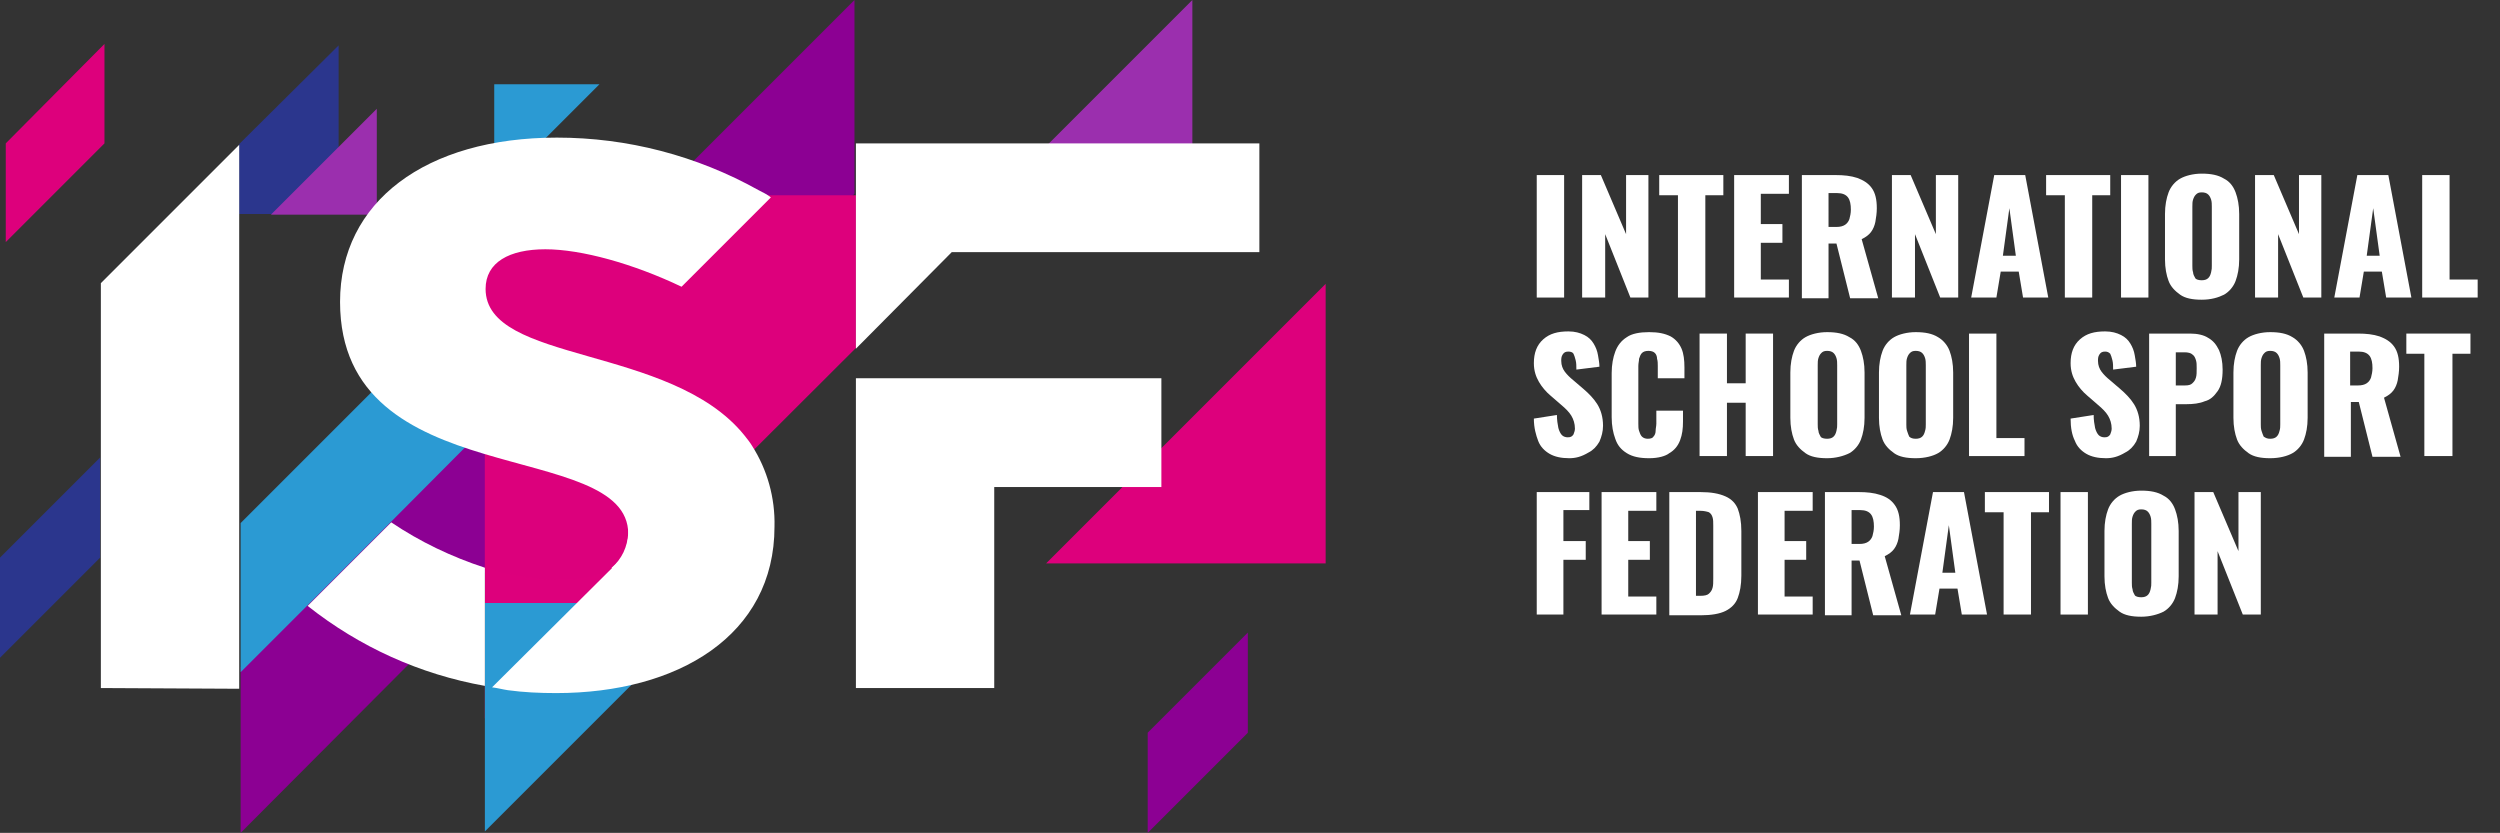 <?xml version="1.0" encoding="utf-8"?>
<!-- Generator: Adobe Illustrator 25.2.3, SVG Export Plug-In . SVG Version: 6.00 Build 0)  -->
<svg version="1.1" id="Composant_17_2" xmlns="http://www.w3.org/2000/svg" xmlns:xlink="http://www.w3.org/1999/xlink" x="0px"
	 y="0px" viewBox="0 0 347 115.6" style="enable-background:new 0 0 347 115.6;" xml:space="preserve">
<rect x="0" y="0" width="347" height="115.6" fill="#333333" stroke="none"/>
<style type="text/css">
	.st0{enable-background:new    ;}
	.st1{fill:#FFFFFF;}
	.st2{fill:#2B368D;}
	.st3{fill:#9B2FAE;}
	.st4{fill:#2B9AD3;}
	.st5{fill:#DD007C;}
	.st6{fill:#8C0093;}
	.st7{fill:#E62565;}
	.st8{opacity:0.5;fill:#DD007C;enable-background:new    ;}
	.st9{fill:none;}
</style>
<g class="st0">
	<path class="st1" d="M213.3,41.3v-17h3.8v17H213.3z"/>
	<path class="st1" d="M219.6,41.3v-17h2.6l3.5,8.2v-8.2h3.1v17h-2.5l-3.5-8.8v8.8H219.6z"/>
	<path class="st1" d="M232.9,41.3V27.1h-2.6v-2.8h8.9v2.8h-2.5v14.2H232.9z"/>
	<path class="st1" d="M240.7,41.3v-17h7.6v2.6h-3.9v4.2h3v2.6h-3v5.1h3.9v2.5H240.7z"/>
	<path class="st1" d="M250.1,41.3v-17h4.7c1.1,0,2.1,0.1,3,0.4c0.8,0.3,1.5,0.7,2,1.4c0.5,0.7,0.7,1.6,0.7,2.8
		c0,0.7-0.1,1.3-0.2,1.9c-0.1,0.5-0.3,1-0.6,1.4c-0.3,0.4-0.7,0.7-1.3,1l2.3,8.2h-3.9l-1.9-7.6h-1.1v7.6H250.1z M253.9,31.5h1
		c0.5,0,0.9-0.1,1.2-0.3c0.3-0.2,0.5-0.5,0.6-0.8c0.1-0.4,0.2-0.8,0.2-1.3c0-0.7-0.1-1.3-0.4-1.7c-0.3-0.4-0.8-0.6-1.5-0.6h-1.2
		V31.5z"/>
	<path class="st1" d="M262.6,41.3v-17h2.6l3.5,8.2v-8.2h3.1v17h-2.5l-3.5-8.8v8.8H262.6z"/>
	<path class="st1" d="M273.6,41.3l3.2-17h4.3l3.2,17h-3.5l-0.6-3.6h-2.5l-0.6,3.6H273.6z M278,35.5h1.8l-0.9-6.6L278,35.5z"/>
	<path class="st1" d="M286.6,41.3V27.1H284v-2.8h8.9v2.8h-2.5v14.2H286.6z"/>
	<path class="st1" d="M294.4,41.3v-17h3.8v17H294.4z"/>
	<path class="st1" d="M305.6,41.6c-1.3,0-2.3-0.2-3-0.7s-1.3-1.1-1.6-1.9c-0.3-0.8-0.5-1.8-0.5-3v-6.3c0-1.2,0.2-2.2,0.5-3
		c0.3-0.8,0.9-1.5,1.6-1.9c0.7-0.4,1.8-0.7,3-0.7c1.3,0,2.3,0.2,3.1,0.7c0.8,0.4,1.3,1.1,1.6,1.9c0.3,0.8,0.5,1.8,0.5,3V36
		c0,1.2-0.2,2.2-0.5,3c-0.3,0.8-0.9,1.5-1.6,1.9C307.9,41.3,306.9,41.6,305.6,41.6z M305.6,38.9c0.4,0,0.7-0.1,0.9-0.3
		c0.2-0.2,0.3-0.4,0.4-0.8s0.1-0.6,0.1-0.9v-8.2c0-0.3,0-0.7-0.1-1c-0.1-0.3-0.2-0.5-0.4-0.7c-0.2-0.2-0.5-0.3-0.9-0.3
		c-0.4,0-0.6,0.1-0.8,0.3c-0.2,0.2-0.3,0.4-0.4,0.7c-0.1,0.3-0.1,0.6-0.1,1v8.2c0,0.3,0,0.6,0.1,0.9c0,0.3,0.2,0.6,0.3,0.8
		S305.2,38.9,305.6,38.9z"/>
	<path class="st1" d="M313,41.3v-17h2.6l3.5,8.2v-8.2h3.1v17h-2.5l-3.5-8.8v8.8H313z"/>
	<path class="st1" d="M324,41.3l3.2-17h4.3l3.2,17h-3.5l-0.6-3.6h-2.5l-0.6,3.6H324z M328.5,35.5h1.8l-0.9-6.6L328.5,35.5z"/>
	<path class="st1" d="M336.2,41.3v-17h3.8v14.5h3.9v2.5H336.2z"/>
</g>
<g class="st0">
	<path class="st1" d="M217.8,63.6c-1.1,0-2-0.2-2.7-0.6c-0.7-0.4-1.3-1-1.6-1.8s-0.6-1.8-0.6-3.1l3.2-0.5c0,0.7,0.1,1.3,0.2,1.8
		c0.1,0.4,0.3,0.8,0.5,1c0.2,0.2,0.5,0.3,0.8,0.3c0.4,0,0.6-0.1,0.8-0.4c0.1-0.3,0.2-0.5,0.2-0.8c0-0.7-0.2-1.3-0.5-1.8
		c-0.3-0.5-0.8-1-1.4-1.5l-1.5-1.3c-0.6-0.5-1.2-1.2-1.6-1.9c-0.4-0.7-0.7-1.5-0.7-2.6c0-1.4,0.4-2.5,1.3-3.3c0.9-0.8,2-1.1,3.5-1.1
		c0.9,0,1.6,0.2,2.2,0.5c0.6,0.3,1,0.7,1.3,1.2c0.3,0.5,0.5,1,0.6,1.6c0.1,0.6,0.2,1.1,0.2,1.6l-3.2,0.4c0-0.5,0-0.9-0.1-1.3
		s-0.2-0.7-0.3-0.9s-0.4-0.3-0.7-0.3c-0.4,0-0.6,0.1-0.8,0.4s-0.2,0.6-0.2,0.9c0,0.6,0.2,1.1,0.5,1.5c0.3,0.4,0.7,0.8,1.2,1.2
		l1.4,1.2c0.7,0.6,1.4,1.3,1.9,2.1c0.5,0.8,0.8,1.8,0.8,3c0,0.8-0.2,1.5-0.5,2.2c-0.4,0.7-0.9,1.2-1.5,1.5
		C219.5,63.4,218.7,63.6,217.8,63.6z"/>
	<path class="st1" d="M228.9,63.6c-1.3,0-2.3-0.2-3.1-0.7c-0.8-0.5-1.3-1.1-1.6-2c-0.3-0.8-0.5-1.8-0.5-3v-6.1c0-1.2,0.2-2.2,0.5-3
		c0.3-0.8,0.8-1.5,1.6-2c0.7-0.5,1.8-0.7,3.1-0.7c1.3,0,2.2,0.2,3,0.6c0.7,0.4,1.2,1,1.5,1.7s0.4,1.6,0.4,2.6v1.5h-3.7v-1.7
		c0-0.3,0-0.7-0.1-1c0-0.3-0.1-0.6-0.3-0.8s-0.5-0.3-0.9-0.3c-0.4,0-0.7,0.1-0.9,0.3s-0.3,0.5-0.4,0.8c0,0.3-0.1,0.6-0.1,1v8
		c0,0.4,0,0.7,0.1,1c0.1,0.3,0.2,0.6,0.4,0.8c0.2,0.2,0.5,0.3,0.8,0.3c0.4,0,0.7-0.1,0.8-0.3c0.2-0.2,0.3-0.5,0.3-0.8s0.1-0.7,0.1-1
		V57h3.7v1.5c0,1-0.1,1.8-0.4,2.6c-0.3,0.8-0.8,1.4-1.5,1.8C231.2,63.3,230.2,63.6,228.9,63.6z"/>
	<path class="st1" d="M235.9,63.3v-17h3.8v6.9h2.6v-6.9h3.8v17h-3.8v-7.4h-2.6v7.4H235.9z"/>
	<path class="st1" d="M253.6,63.6c-1.3,0-2.3-0.2-3-0.7s-1.3-1.1-1.6-1.9c-0.3-0.8-0.5-1.8-0.5-3v-6.3c0-1.2,0.2-2.2,0.5-3
		c0.3-0.8,0.9-1.5,1.6-1.9c0.7-0.4,1.8-0.7,3-0.7c1.3,0,2.3,0.2,3.1,0.7c0.8,0.4,1.3,1.1,1.6,1.9c0.3,0.8,0.5,1.8,0.5,3V58
		c0,1.2-0.2,2.2-0.5,3c-0.3,0.8-0.9,1.5-1.6,1.9C255.9,63.3,254.8,63.6,253.6,63.6z M253.6,60.9c0.4,0,0.7-0.1,0.9-0.3
		c0.2-0.2,0.3-0.4,0.4-0.8s0.1-0.6,0.1-0.9v-8.2c0-0.3,0-0.7-0.1-1c-0.1-0.3-0.2-0.5-0.4-0.7c-0.2-0.2-0.5-0.3-0.9-0.3
		c-0.4,0-0.6,0.1-0.8,0.3c-0.2,0.2-0.3,0.4-0.4,0.7c-0.1,0.3-0.1,0.6-0.1,1v8.2c0,0.3,0,0.6,0.1,0.9c0,0.3,0.2,0.6,0.3,0.8
		S253.2,60.9,253.6,60.9z"/>
	<path class="st1" d="M265.9,63.6c-1.3,0-2.3-0.2-3-0.7s-1.3-1.1-1.6-1.9c-0.3-0.8-0.5-1.8-0.5-3v-6.3c0-1.2,0.2-2.2,0.5-3
		s0.9-1.5,1.6-1.9c0.7-0.4,1.8-0.7,3-0.7c1.3,0,2.3,0.2,3.1,0.7c0.7,0.4,1.3,1.1,1.6,1.9c0.3,0.8,0.5,1.8,0.5,3V58
		c0,1.2-0.2,2.2-0.5,3c-0.3,0.8-0.9,1.5-1.6,1.9S267.2,63.6,265.9,63.6z M265.9,60.9c0.4,0,0.7-0.1,0.9-0.3c0.2-0.2,0.3-0.4,0.4-0.8
		c0.1-0.3,0.1-0.6,0.1-0.9v-8.2c0-0.3,0-0.7-0.1-1c-0.1-0.3-0.2-0.5-0.4-0.7c-0.2-0.2-0.5-0.3-0.9-0.3c-0.4,0-0.6,0.1-0.8,0.3
		s-0.3,0.4-0.4,0.7c-0.1,0.3-0.1,0.6-0.1,1v8.2c0,0.3,0,0.6,0.1,0.9s0.2,0.6,0.3,0.8C265.2,60.8,265.5,60.9,265.9,60.9z"/>
	<path class="st1" d="M273.3,63.3v-17h3.8v14.5h3.9v2.5H273.3z"/>
	<path class="st1" d="M292.3,63.6c-1.1,0-2-0.2-2.7-0.6c-0.7-0.4-1.3-1-1.6-1.8c-0.4-0.8-0.6-1.8-0.6-3.1l3.2-0.5
		c0,0.7,0.1,1.3,0.2,1.8c0.1,0.4,0.3,0.8,0.5,1c0.2,0.2,0.5,0.3,0.8,0.3c0.4,0,0.6-0.1,0.8-0.4c0.1-0.3,0.2-0.5,0.2-0.8
		c0-0.7-0.2-1.3-0.5-1.8c-0.3-0.5-0.8-1-1.4-1.5l-1.5-1.3c-0.6-0.5-1.2-1.2-1.6-1.9c-0.4-0.7-0.7-1.5-0.7-2.6c0-1.4,0.4-2.5,1.3-3.3
		c0.9-0.8,2-1.1,3.5-1.1c0.9,0,1.6,0.2,2.2,0.5c0.6,0.3,1,0.7,1.3,1.2s0.5,1,0.6,1.6c0.1,0.6,0.2,1.1,0.2,1.6l-3.2,0.4
		c0-0.5,0-0.9-0.1-1.3s-0.2-0.7-0.3-0.9c-0.2-0.2-0.4-0.3-0.7-0.3c-0.4,0-0.6,0.1-0.8,0.4c-0.2,0.3-0.2,0.6-0.2,0.9
		c0,0.6,0.2,1.1,0.5,1.5c0.3,0.4,0.7,0.8,1.2,1.2l1.4,1.2c0.7,0.6,1.4,1.3,1.9,2.1c0.5,0.8,0.8,1.8,0.8,3c0,0.8-0.2,1.5-0.5,2.2
		c-0.4,0.7-0.9,1.2-1.5,1.5C294,63.4,293.2,63.6,292.3,63.6z"/>
	<path class="st1" d="M298.3,63.3v-17h5.7c1,0,1.9,0.2,2.5,0.6c0.7,0.4,1.1,0.9,1.5,1.7c0.3,0.7,0.5,1.6,0.5,2.7
		c0,1.3-0.2,2.3-0.7,3s-1,1.2-1.8,1.4c-0.7,0.3-1.6,0.4-2.5,0.4H302v7.2H298.3z M302,53.5h1.3c0.5,0,0.8-0.1,1-0.3s0.4-0.4,0.5-0.8
		c0.1-0.3,0.1-0.8,0.1-1.3c0-0.4,0-0.8-0.1-1.1c-0.1-0.3-0.2-0.6-0.5-0.8c-0.2-0.2-0.6-0.3-1.1-0.3H302V53.5z"/>
	<path class="st1" d="M315.1,63.6c-1.3,0-2.3-0.2-3-0.7s-1.3-1.1-1.6-1.9c-0.3-0.8-0.5-1.8-0.5-3v-6.3c0-1.2,0.2-2.2,0.5-3
		s0.9-1.5,1.6-1.9c0.7-0.4,1.8-0.7,3-0.7c1.3,0,2.3,0.2,3.1,0.7c0.7,0.4,1.3,1.1,1.6,1.9c0.3,0.8,0.5,1.8,0.5,3V58
		c0,1.2-0.2,2.2-0.5,3c-0.3,0.8-0.9,1.5-1.6,1.9S316.4,63.6,315.1,63.6z M315.1,60.9c0.4,0,0.7-0.1,0.9-0.3c0.2-0.2,0.3-0.4,0.4-0.8
		c0.1-0.3,0.1-0.6,0.1-0.9v-8.2c0-0.3,0-0.7-0.1-1c-0.1-0.3-0.2-0.5-0.4-0.7c-0.2-0.2-0.5-0.3-0.9-0.3c-0.4,0-0.6,0.1-0.8,0.3
		s-0.3,0.4-0.4,0.7c-0.1,0.3-0.1,0.6-0.1,1v8.2c0,0.3,0,0.6,0.1,0.9s0.2,0.6,0.3,0.8C314.5,60.8,314.7,60.9,315.1,60.9z"/>
	<path class="st1" d="M322.6,63.3v-17h4.7c1.1,0,2.1,0.1,3,0.4c0.8,0.3,1.5,0.7,2,1.4c0.5,0.7,0.7,1.6,0.7,2.8
		c0,0.7-0.1,1.3-0.2,1.9c-0.1,0.5-0.3,1-0.6,1.4c-0.3,0.4-0.7,0.7-1.3,1l2.3,8.2h-3.9l-1.9-7.6h-1.1v7.6H322.6z M326.3,53.5h1
		c0.5,0,0.9-0.1,1.2-0.3c0.3-0.2,0.5-0.5,0.6-0.8c0.1-0.4,0.2-0.8,0.2-1.3c0-0.7-0.1-1.3-0.4-1.7c-0.3-0.4-0.8-0.6-1.5-0.6h-1.2
		V53.5z"/>
	<path class="st1" d="M336.5,63.3V49.1H334v-2.8h8.9v2.8h-2.5v14.2H336.5z"/>
</g>
<g class="st0">
	<path class="st1" d="M213.3,85.3v-17h7.3v2.5H217v4.3h3.1v2.6H217v7.6H213.3z"/>
	<path class="st1" d="M222.3,85.3v-17h7.6v2.6H226v4.2h3v2.6h-3v5.1h3.9v2.5H222.3z"/>
	<path class="st1" d="M231.7,85.3v-17h4.3c1.5,0,2.6,0.2,3.5,0.6s1.4,1,1.7,1.7c0.3,0.8,0.5,1.8,0.5,3.1v6.2c0,1.3-0.2,2.3-0.5,3.1
		c-0.3,0.8-0.9,1.4-1.7,1.8s-2,0.6-3.4,0.6H231.7z M235.4,82.7h0.6c0.6,0,1-0.1,1.2-0.3s0.4-0.4,0.5-0.8c0.1-0.3,0.1-0.8,0.1-1.3V73
		c0-0.5,0-0.9-0.1-1.2s-0.2-0.5-0.5-0.7c-0.3-0.1-0.7-0.2-1.2-0.2h-0.6V82.7z"/>
	<path class="st1" d="M244,85.3v-17h7.6v2.6h-3.9v4.2h3v2.6h-3v5.1h3.9v2.5H244z"/>
	<path class="st1" d="M253.3,85.3v-17h4.7c1.1,0,2.1,0.1,3,0.4s1.5,0.7,2,1.4c0.5,0.7,0.7,1.6,0.7,2.8c0,0.7-0.1,1.3-0.2,1.9
		c-0.1,0.5-0.3,1-0.6,1.4s-0.7,0.7-1.3,1l2.3,8.2H260l-1.9-7.6h-1.1v7.6H253.3z M257.1,75.5h1c0.5,0,0.9-0.1,1.2-0.3
		c0.3-0.2,0.5-0.5,0.6-0.8c0.1-0.4,0.2-0.8,0.2-1.3c0-0.7-0.1-1.3-0.4-1.7s-0.8-0.6-1.5-0.6h-1.2V75.5z"/>
	<path class="st1" d="M265.1,85.3l3.2-17h4.3l3.2,17h-3.5l-0.6-3.6h-2.5l-0.6,3.6H265.1z M269.6,79.5h1.8l-0.9-6.6L269.6,79.5z"/>
	<path class="st1" d="M278.1,85.3V71.1h-2.6v-2.8h8.9v2.8h-2.5v14.2H278.1z"/>
	<path class="st1" d="M286,85.3v-17h3.8v17H286z"/>
	<path class="st1" d="M297.2,85.6c-1.3,0-2.3-0.2-3-0.7s-1.3-1.1-1.6-1.9c-0.3-0.8-0.5-1.8-0.5-3v-6.3c0-1.2,0.2-2.2,0.5-3
		c0.3-0.8,0.9-1.5,1.6-1.9c0.7-0.4,1.8-0.7,3-0.7c1.3,0,2.3,0.2,3.1,0.7c0.8,0.4,1.3,1.1,1.6,1.9c0.3,0.8,0.5,1.8,0.5,3V80
		c0,1.2-0.2,2.2-0.5,3c-0.3,0.8-0.9,1.5-1.6,1.9C299.5,85.3,298.4,85.6,297.2,85.6z M297.2,82.9c0.4,0,0.7-0.1,0.9-0.3
		c0.2-0.2,0.3-0.4,0.4-0.8s0.1-0.6,0.1-0.9v-8.2c0-0.3,0-0.7-0.1-1c-0.1-0.3-0.2-0.5-0.4-0.7c-0.2-0.2-0.5-0.3-0.9-0.3
		c-0.4,0-0.6,0.1-0.8,0.3c-0.2,0.2-0.3,0.4-0.4,0.7c-0.1,0.3-0.1,0.6-0.1,1v8.2c0,0.3,0,0.6,0.1,0.9c0,0.3,0.2,0.6,0.3,0.8
		S296.8,82.9,297.2,82.9z"/>
	<path class="st1" d="M304.6,85.3v-17h2.6l3.5,8.2v-8.2h3.1v17h-2.5l-3.5-8.8v8.8H304.6z"/>
</g>
<g id="ISF_Logo_RGB">
	<path id="Tracé_25" class="st2" d="M33.2,20v9.7H47V6.3L33.2,20z"/>
	<path id="Tracé_26" class="st3" d="M165.5,0L140,25.5h25.5V0z"/>
	<path id="Tracé_27" class="st4" d="M83.2,11.7H68.6v14.6L83.2,11.7z"/>
	<path id="Tracé_28" class="st5" d="M14.5,19.9V6.1L0.8,19.9v13.7L14.5,19.9z"/>
	<path id="Tracé_29" class="st5" d="M145.2,78.2H184V39.4L145.2,78.2z"/>
	<path id="Tracé_30" class="st6" d="M64.9,84V61L33.4,92.6v23L64.9,84z"/>
	<path id="Tracé_31" class="st6" d="M68.1,56.4L44.9,79.5h23.2V56.4z"/>
	<path id="Tracé_32" class="st6" d="M91.7,26.9v26.9l26.9-26.9V0L91.7,26.9z"/>
	<path id="Tracé_33" class="st4" d="M74.6,31.4L33.4,72.6v20.7L54,72.7v0L74.6,52V31.4z"/>
	<path id="Tracé_34" class="st5" d="M118.8,27.1H67.3v72.6l51.5-51.4V27.1z"/>
	<path id="Tracé_35" class="st4" d="M99,83.7H67.3v31.7L99,83.7z"/>
	<path id="Tracé_36" class="st2" d="M13.9,77.4V63.5L0,77.4v13.9L13.9,77.4z"/>
	<path id="Tracé_37" class="st6" d="M173.2,101.7V87.8l-13.9,13.9v13.9L173.2,101.7z"/>
	<path id="Tracé_38" class="st7" d="M63.4,77.3h-8.8l8.8,8.5V77.3z"/>
	<path id="Tracé_39" class="st3" d="M37.6,29.8h14.7V15.1L37.6,29.8z"/>
	<path id="Tracé_40" class="st8" d="M87.3,74c0-6.7-10-8.1-20-11.1v15.8c3.3,1.1,6.7,1.7,10.1,1.8C83.5,80.6,87.3,78.4,87.3,74z"/>
	<path id="Tracé_41" class="st9" d="M85.7,78"/>
	<rect id="Rectangle_15" x="64" y="75.1" class="st9" width="3.3" height="23.1"/>
	<path id="Tracé_42" class="st1" d="M14,95.5V39.3l19.2-19.2v75.5L14,95.5z"/>
	<path id="Tracé_43" class="st1" d="M118.8,52.5v43H138V67.6h23.2V52.5H138L118.8,52.5z"/>
	<path id="Tracé_44" class="st1" d="M118.8,19.9v28.5L132.1,35h42.7V19.9H118.8z"/>
	<path id="Tracé_45" class="st1" d="M42.7,84.1c7.2,5.7,15.6,9.5,24.6,11.1V78.8c-4.6-1.5-9-3.6-13-6.3L42.7,84.1z"/>
	<path id="Tracé_46" class="st1" d="M104.4,61.9c-0.3-0.5-0.7-1-1.1-1.5c-10.2-12.6-35.9-9.9-35.9-20.3c0-3.7,3.3-5.5,8.3-5.5
		s12.2,2,18.9,5.2l12.4-12.4c-0.5-0.4-1.1-0.7-1.7-1c-8.6-4.8-18.2-7.3-28-7.3c-18.2,0-30.1,8.9-30.1,22.8c0,13.4,10,18.1,20,21.1
		c10,3,20,4.4,20,11.1c0,1.5-0.5,2.9-1.5,4l0,0L68.3,95.4c0.8,0.1,1.5,0.3,2.2,0.4c2.2,0.3,4.4,0.4,6.7,0.4c16.9,0,30.3-8,30.3-23.1
		C107.6,69.1,106.5,65.2,104.4,61.9L104.4,61.9z"/>
	<path id="Tracé_47" class="st1" d="M84.9,78.8c1.4-1.2,2.2-2.9,2.3-4.8c0-2.9,2.4-0.5,2.4-0.5l1.9,6.3l-4.9,3.8L84.9,78.8z"/>
</g>
</svg>
